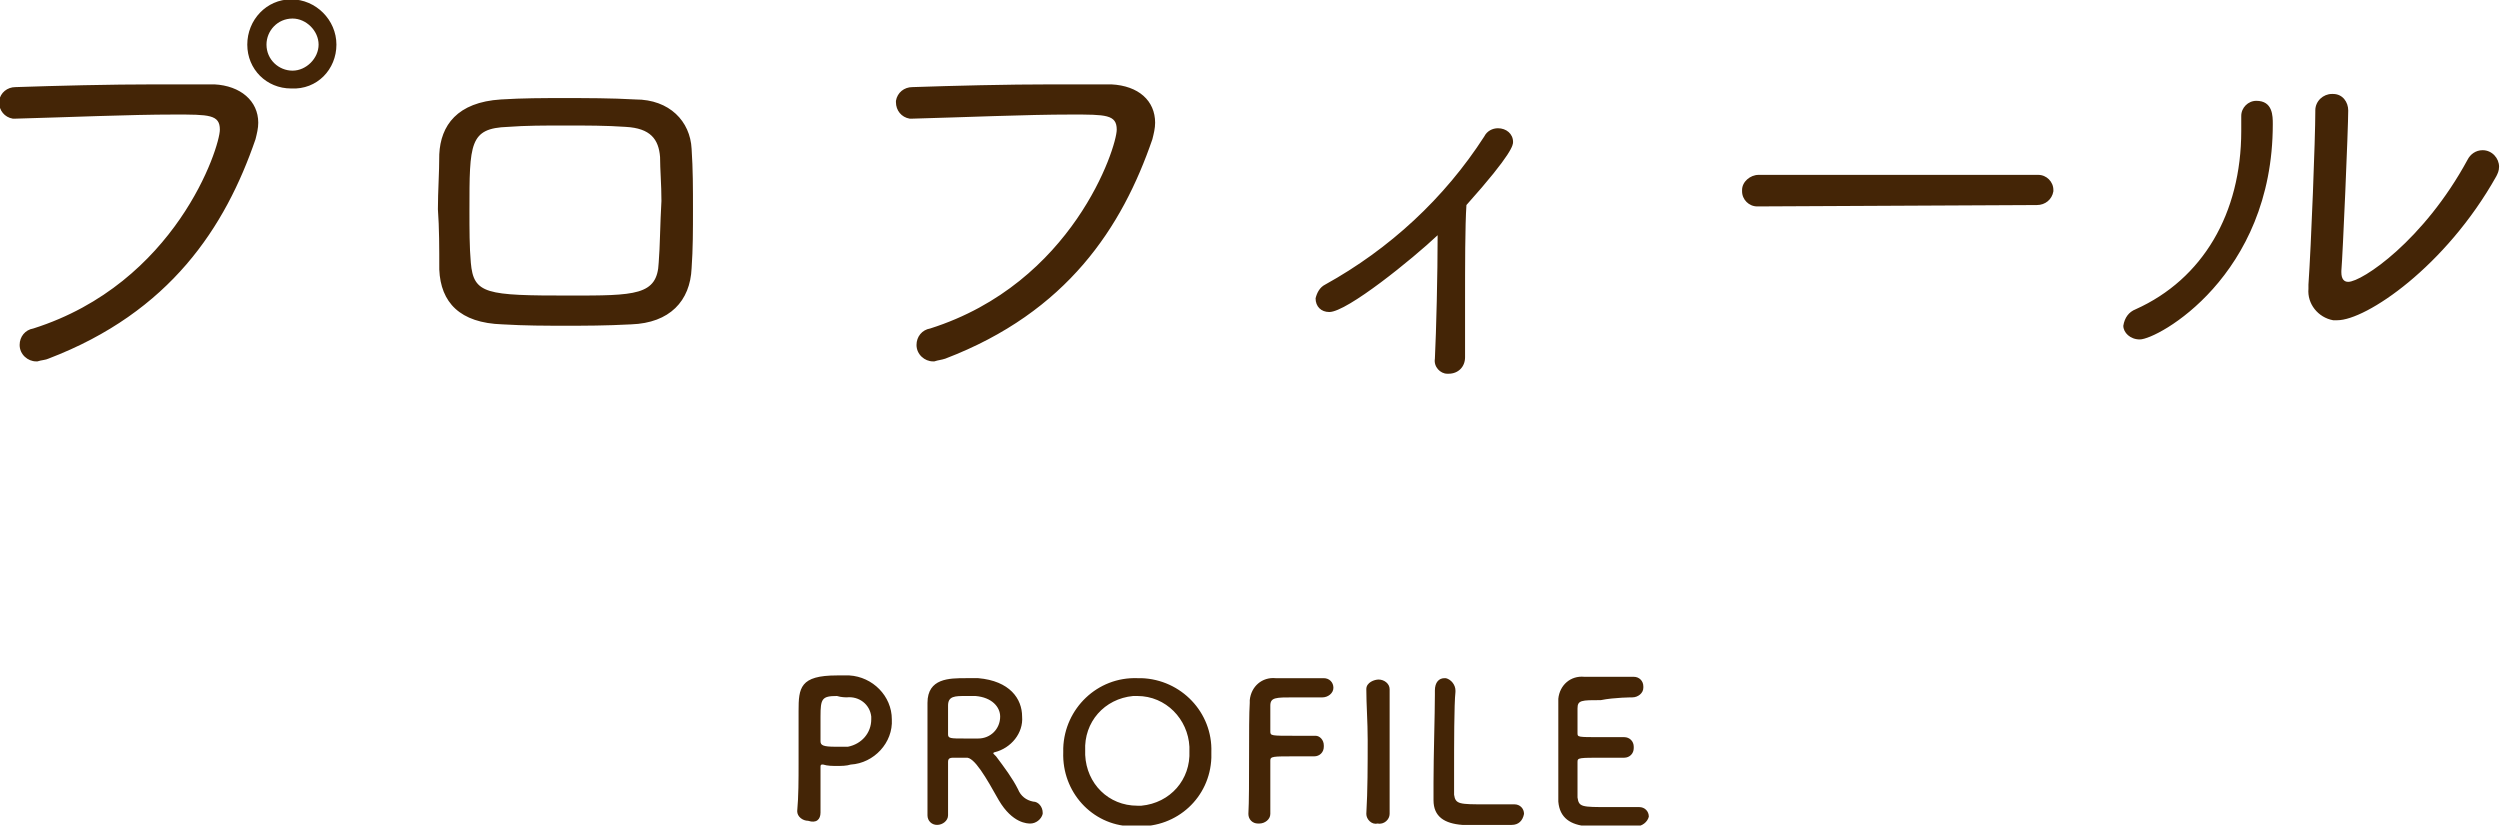 <?xml version="1.0" encoding="utf-8"?>
<!-- Generator: Adobe Illustrator 22.1.0, SVG Export Plug-In . SVG Version: 6.00 Build 0)  -->
<svg version="1.1" id="レイヤー_1" xmlns="http://www.w3.org/2000/svg" xmlns:xlink="http://www.w3.org/1999/xlink" x="0px"
	 y="0px" width="182.3px" height="60.2px" viewBox="0 0 182.3 60.2" style="enable-background:new 0 0 182.3 60.2;"
	 xml:space="preserve">
<style type="text/css">
	.st0{fill:#442506;}
</style>
<g id="グループ化_311" transform="translate(-3717.168 449.952)">
	<path id="パス_564" class="st0" d="M3777-390.7v-0.5c0-0.9,0-1.9,0-2.8c0-0.1,0-0.2,0.1-0.2c0,0,0.1,0,0.1,0
		c0.3,0.1,0.7,0.1,1,0.1c0.3,0,0.7,0,1-0.1c1.7-0.1,3.1-1.6,3-3.3c0-1.7-1.4-3.1-3.1-3.2c0,0-0.1,0-0.1,0c-0.2,0-0.5,0-0.8,0
		c-2.7,0-2.8,0.9-2.8,2.6c0,1,0,2.4,0,3.8c0,1.2,0,2.4-0.1,3.5v0c0,0.4,0.4,0.7,0.8,0.7c0,0,0,0,0,0
		C3776.7-389.9,3777-390.2,3777-390.7C3777-390.6,3777-390.6,3777-390.7z M3778.9-399.1c0.9-0.1,1.7,0.5,1.8,1.4c0,0.1,0,0.2,0,0.2
		c0,1-0.7,1.8-1.7,2c-0.3,0-0.6,0-0.9,0c-0.9,0-1.1-0.1-1.1-0.4v-0.2c0-0.5,0-1.1,0-1.6c0-1.3,0.1-1.5,1.2-1.5
		C3778.5-399.1,3778.9-399.1,3778.9-399.1z M3790-391.6c1,1.7,2.1,1.7,2.3,1.7c0.4,0,0.8-0.3,0.9-0.7c0,0,0-0.1,0-0.1
		c0-0.4-0.3-0.8-0.7-0.8c-0.5-0.1-0.9-0.4-1.1-0.9c-0.4-0.8-1-1.6-1.6-2.4c-0.1-0.1-0.2-0.2-0.2-0.2s0-0.1,0.1-0.1
		c1.2-0.3,2.1-1.4,2-2.6c0-1.3-0.9-2.6-3.2-2.8c-0.2,0-0.5,0-0.9,0c-1.2,0-2.8,0-2.8,1.8c0,0.6,0,0.6,0,3.7c0,1.5,0,3.2,0,4.5v0
		c0,0.4,0.3,0.7,0.7,0.7c0,0,0,0,0,0c0.4,0,0.8-0.3,0.8-0.7c0,0,0,0,0,0c0-0.5,0-2.8,0-3.9c0-0.3,0.2-0.3,0.5-0.3c0.3,0,0.6,0,0.8,0
		C3788.2-394.8,3789.1-393.2,3790-391.6L3790-391.6z M3788.5-396.1c-0.3,0-0.6,0-1,0c-1,0-1.2,0-1.2-0.3c0-0.8,0-1.8,0-2.1
		c0-0.7,0.5-0.7,1.3-0.7c0.3,0,0.5,0,0.7,0c1.2,0.1,1.8,0.8,1.8,1.5C3790.1-396.8,3789.4-396.1,3788.5-396.1L3788.5-396.1z
		 M3800.1-389.7c2.9,0.1,5.3-2.1,5.4-5c0-0.1,0-0.3,0-0.4c0.1-2.9-2.2-5.3-5.1-5.4c-0.1,0-0.2,0-0.3,0c-2.9-0.1-5.3,2.2-5.4,5.1
		c0,0.1,0,0.2,0,0.3c-0.1,2.9,2.1,5.3,4.9,5.4C3799.9-389.7,3800-389.7,3800.1-389.7z M3800.1-391.2c-2.1,0-3.7-1.6-3.8-3.7
		c0-0.1,0-0.2,0-0.3c-0.1-2.1,1.4-3.8,3.5-4c0.1,0,0.2,0,0.3,0c2.1,0,3.7,1.7,3.8,3.7c0,0.1,0,0.2,0,0.3c0.1,2.1-1.4,3.8-3.5,4
		C3800.3-391.2,3800.2-391.2,3800.1-391.2L3800.1-391.2z M3808.2-390.6c0,0.4,0.3,0.7,0.7,0.7c0,0,0,0,0.1,0c0.4,0,0.8-0.3,0.8-0.7
		v-0.5c0-0.9,0-2.6,0-3.4c0-0.3,0.2-0.3,1.8-0.3c0.5,0,1,0,1.3,0h0.1c0.4,0,0.7-0.3,0.7-0.7c0,0,0,0,0-0.1c0-0.4-0.3-0.7-0.6-0.7
		c0,0-0.1,0-0.1,0c-0.3,0-0.9,0-1.5,0c-1.6,0-1.7,0-1.7-0.3c0-0.8,0-1.5,0-1.9c0-0.6,0.4-0.6,1.7-0.6c0.9,0,2.1,0,2.1,0
		c0.4,0,0.8-0.3,0.8-0.7c0,0,0,0,0,0c0-0.4-0.3-0.7-0.7-0.7c0,0,0,0,0,0c-0.2,0-1,0-1.7,0c-0.8,0-1.5,0-1.8,0
		c-1-0.1-1.8,0.6-1.9,1.6c0,0.1,0,0.1,0,0.2C3808.2-397.3,3808.3-392.3,3808.2-390.6L3808.2-390.6z M3818.5-390.6c0-1.7,0-3.5,0-5.3
		c0-1.4,0-2.7,0-3.8v0c0-0.4-0.4-0.7-0.8-0.7c0,0,0,0,0,0c-0.3,0-0.9,0.2-0.9,0.7c0,1.1,0.1,2.4,0.1,3.7c0,1.8,0,3.7-0.1,5.4v0
		c0,0.4,0.4,0.8,0.8,0.7c0,0,0,0,0,0C3818.1-389.8,3818.5-390.2,3818.5-390.6C3818.5-390.6,3818.5-390.6,3818.5-390.6L3818.5-390.6z
		 M3821.8-399.6v0.3c0,1.4-0.1,4.5-0.1,6.4c0,0.5,0,1,0,1.3c0,1.2,0.8,1.7,2.1,1.8c0.2,0,1,0,1.8,0s1.7,0,1.8,0
		c0.5,0,0.8-0.3,0.9-0.8c0,0,0,0,0,0c0-0.4-0.3-0.7-0.7-0.7c0,0,0,0,0,0h-0.1c-0.3,0-1.2,0-2,0c-1.9,0-2.2,0-2.3-0.7
		c0-0.2,0-0.9,0-1.7c0-1.9,0-4.9,0.1-5.8v-0.1c0-0.4-0.3-0.8-0.7-0.9c0,0,0,0-0.1,0C3822.1-400.5,3821.8-400.2,3821.8-399.6
		C3821.8-399.7,3821.8-399.7,3821.8-399.6L3821.8-399.6z M3836.2-399.1c0.4,0,0.8-0.3,0.8-0.7c0,0,0,0,0-0.1c0-0.4-0.3-0.7-0.7-0.7
		c0,0,0,0,0,0c-0.2,0-1,0-1.8,0s-1.6,0-1.8,0c-1-0.1-1.8,0.6-1.9,1.6c0,0.1,0,0.1,0,0.2c0,0.9,0,2.8,0,4.5c0,1.1,0,2.2,0,2.8
		c0.1,1.2,0.9,1.7,2.1,1.8c0.2,0,1,0,1.8,0c0.8,0,1.6,0,1.8,0c0.4,0,0.8-0.3,0.9-0.7c0,0,0,0,0,0c0-0.4-0.3-0.7-0.7-0.7
		c0,0,0,0-0.1,0h-0.1c-0.3,0-1.2,0-2,0c-2,0-2.2,0-2.3-0.7c0-0.2,0-0.6,0-2.6c0-0.3,0.1-0.3,1.9-0.3c0.5,0,1.1,0,1.4,0h0.1
		c0.4,0,0.7-0.3,0.7-0.7c0,0,0,0,0-0.1c0-0.4-0.3-0.7-0.7-0.7c0,0-0.1,0-0.1,0c-0.3,0-0.9,0-1.6,0c-1.7,0-1.7,0-1.7-0.3
		c0-0.8,0-1.5,0-1.8c0-0.6,0.3-0.6,1.7-0.6C3834.9-399.1,3836.2-399.1,3836.2-399.1L3836.2-399.1z"/>
	<path id="パス_563" class="st0" d="M3720.7-423.8c8.9-3.4,12.9-9.6,15.1-16c0.1-0.4,0.2-0.8,0.2-1.2c0-1.6-1.3-2.7-3.2-2.8
		c-1.2,0-2.7,0-4.2,0c-3.5,0-7.3,0.1-10.3,0.2c-0.6,0-1.1,0.4-1.2,1c0,0,0,0,0,0.1c0,0.6,0.4,1.1,1,1.2c0,0,0,0,0.1,0h0.1
		c3.8-0.1,8.3-0.3,11.6-0.3c2.5,0,3.3,0,3.3,1.1c0,1.3-3.2,11.2-13.6,14.5c-0.6,0.1-1,0.6-1,1.2c0,0.7,0.6,1.2,1.2,1.2
		c0,0,0,0,0.1,0C3720.2-423.7,3720.5-423.7,3720.7-423.8z M3741.7-446.7c0-1.8-1.5-3.3-3.3-3.3c-1.8,0-3.2,1.5-3.2,3.3
		c0,1.8,1.4,3.2,3.2,3.2c0,0,0,0,0,0C3740.3-443.4,3741.7-444.9,3741.7-446.7z M3740.4-446.7c0,1-0.9,1.9-1.9,1.9
		c-1,0-1.9-0.8-1.9-1.9c0-1,0.8-1.9,1.9-1.9C3739.5-448.6,3740.4-447.7,3740.4-446.7z M3749.2-430.3c0.1,2.4,1.5,3.9,4.6,4
		c1.7,0.1,3.1,0.1,4.7,0.1c1.3,0,2.8,0,4.7-0.1c2.8-0.1,4.3-1.7,4.4-4.1c0.1-1.4,0.1-2.8,0.1-4.3s0-2.9-0.1-4.4
		c-0.1-2-1.6-3.6-4.1-3.6c-1.8-0.1-3.5-0.1-5.3-0.1c-1.4,0-2.9,0-4.5,0.1c-3.2,0.2-4.4,1.9-4.5,4c0,1.4-0.1,2.7-0.1,4
		C3749.2-433.3,3749.2-431.9,3749.2-430.3z M3765.2-430.8c-0.1,2.4-1.7,2.4-6.5,2.4c-6.1,0-7-0.1-7.2-2.4c-0.1-1.1-0.1-2.5-0.1-3.8
		c0-4.9,0-6,2.8-6.1c1.3-0.1,2.7-0.1,4.2-0.1c1.5,0,3,0,4.4,0.1c1.8,0.1,2.4,0.9,2.5,2.2c0,0.9,0.1,2,0.1,3.2
		C3765.3-433.6,3765.3-432,3765.2-430.8z M3786.1-423.8c8.9-3.4,12.9-9.6,15.1-16c0.1-0.4,0.2-0.8,0.2-1.2c0-1.6-1.2-2.7-3.2-2.8
		c-1.2,0-2.7,0-4.2,0c-3.5,0-7.3,0.1-10.3,0.2c-0.6,0-1.1,0.4-1.2,1c0,0,0,0,0,0.1c0,0.6,0.4,1.1,1,1.2c0,0,0,0,0.1,0h0.1
		c3.8-0.1,8.3-0.3,11.6-0.3c2.5,0,3.3,0,3.3,1.1c0,1.3-3.2,11.2-13.6,14.5c-0.6,0.1-1,0.6-1,1.2c0,0.7,0.6,1.2,1.2,1.2
		c0,0,0,0,0.1,0C3785.6-423.7,3785.8-423.7,3786.1-423.8z M3824-423.9c0-0.9,0-2.4,0-4c0-2.6,0-5.6,0.1-7.1c3.4-3.8,3.4-4.4,3.4-4.6
		c0-0.6-0.5-1-1.1-1c-0.4,0-0.8,0.2-1,0.6c-2.9,4.5-6.9,8.2-11.6,10.8c-0.4,0.2-0.6,0.6-0.7,1c0,0.6,0.4,1,1,1c0,0,0,0,0,0
		c1.3,0,6.1-3.9,7.9-5.6c0,2.8-0.1,7-0.2,9v0c-0.1,0.6,0.4,1.1,0.9,1.1c0,0,0.1,0,0.1,0C3823.5-422.7,3824-423.2,3824-423.9
		C3824-423.9,3824-423.9,3824-423.9L3824-423.9z M3865.7-435c0.6,0,1.1-0.4,1.2-1c0,0,0-0.1,0-0.1c0-0.6-0.5-1.1-1.1-1.1
		c0,0,0,0-0.1,0h-20.3c-0.6,0-1.2,0.5-1.2,1.1c0,0,0,0,0,0.1c0,0.6,0.5,1.1,1.1,1.1c0,0,0.1,0,0.1,0L3865.7-435z M3888.4-441.9
		c0-0.6-0.4-1.2-1.1-1.2c0,0,0,0-0.1,0c-0.6,0-1.2,0.5-1.2,1.2c0,0,0,0.1,0,0.1c0,1.9-0.3,9.7-0.5,12.6v0.3
		c-0.1,1.1,0.7,2.1,1.8,2.3c0.1,0,0.2,0,0.3,0c2.1,0,7.9-3.9,11.6-10.5c0.1-0.2,0.2-0.4,0.2-0.7c0-0.6-0.5-1.2-1.2-1.2
		c-0.5,0-0.9,0.3-1.1,0.7c-3.2,5.9-7.7,8.9-8.7,8.9c-0.3,0-0.5-0.2-0.5-0.7v-0.1C3888-431.3,3888.4-440.6,3888.4-441.9L3888.4-441.9
		z M3873.2-425.2c1.3,0,9.7-4.6,9.7-15.7c0-0.6,0-1.7-1.2-1.7c-0.6,0-1.1,0.5-1.1,1.1c0,0.1,0,0.1,0,0.2v0.9c0,6-2.8,10.8-7.7,13
		c-0.5,0.2-0.8,0.6-0.9,1.2C3872-425.7,3872.5-425.2,3873.2-425.2C3873.2-425.2,3873.2-425.2,3873.2-425.2z"/>
</g>
</svg>
